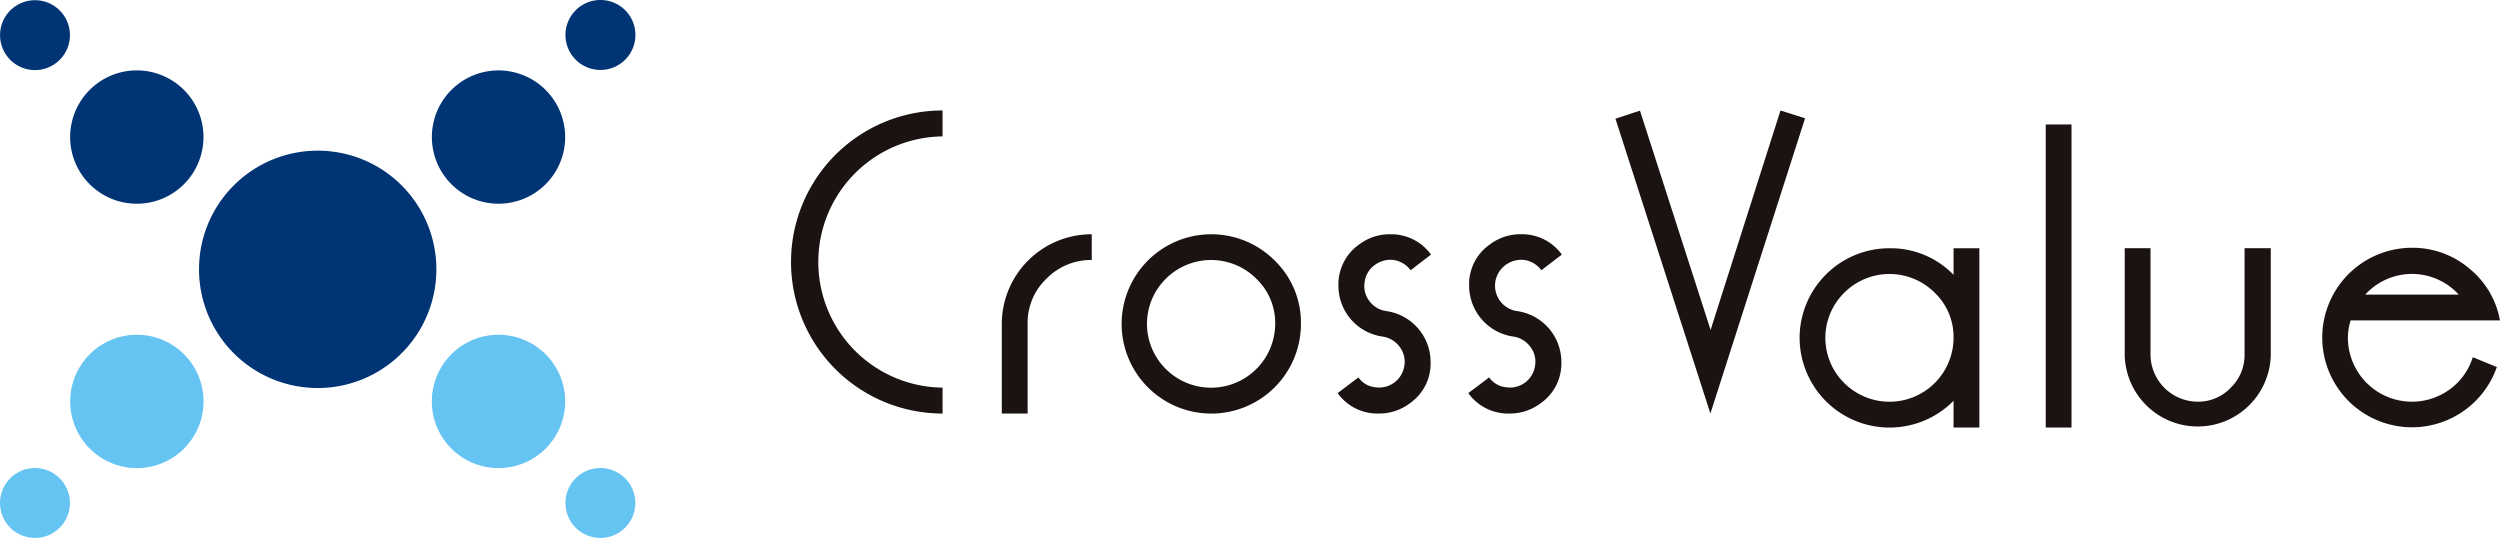 <svg xmlns="http://www.w3.org/2000/svg" viewBox="0 0 168.517 36.261">
  <g id="logo">
    <path id="path_1" data-name="path_1" d="M227.637,170.18a10.214,10.214,0,1,1,0-20.429V151.5a8.467,8.467,0,0,0,0,16.933Z" transform="translate(-164.102 -142.305)" fill="#1a1311"/>
    <path id="path_2" data-name="path_2" d="M237.693,159.831a4.181,4.181,0,0,0-3.051,1.26,4.082,4.082,0,0,0-1.27,3.03v6.059H231.63v-6.056a6.052,6.052,0,0,1,6.063-6.028Z" transform="translate(-164.102 -142.305)" fill="#1a1311"/>
    <path id="path_3" data-name="path_3" d="M251.794,164.124a6.043,6.043,0,1,1-1.77-4.258,5.834,5.834,0,0,1,1.77,4.258m-1.735,0a4.121,4.121,0,0,0-1.275-3.033,4.314,4.314,0,0,0-6.094,0,4.279,4.279,0,0,0,0,6.091,4.322,4.322,0,0,0,7.369-3.058Z" transform="translate(-164.102 -142.305)" fill="#1a1311"/>
    <path id="path_4" data-name="path_4" d="M260.561,159.466l-1.374,1.056a1.733,1.733,0,0,0-1.143-.691,1.77,1.77,0,0,0-1.281.343,1.673,1.673,0,0,0-.675,1.14,1.642,1.642,0,0,0,.322,1.284,1.675,1.675,0,0,0,1.136.676,3.469,3.469,0,0,1,2.988,3.439,3.262,3.262,0,0,1-1.4,2.777,3.417,3.417,0,0,1-2.089.69,3.29,3.29,0,0,1-2.777-1.377l1.4-1.059a1.569,1.569,0,0,0,1.141.664,1.713,1.713,0,0,0,1.955-1.459,1.632,1.632,0,0,0-.329-1.281,1.715,1.715,0,0,0-1.129-.674,3.458,3.458,0,0,1-2.985-3.437,3.275,3.275,0,0,1,1.4-2.775,3.381,3.381,0,0,1,2.064-.686A3.3,3.3,0,0,1,260.561,159.466Z" transform="translate(-164.102 -142.305)" fill="#1a1311"/>
    <path id="path_5" data-name="path_5" d="M269.38,159.466,268,160.522a1.735,1.735,0,0,0-1.135-.691,1.776,1.776,0,0,0-1.286.343,1.728,1.728,0,0,0,.78,3.1,3.468,3.468,0,0,1,2.99,3.439,3.276,3.276,0,0,1-1.4,2.777,3.435,3.435,0,0,1-2.09.69,3.3,3.3,0,0,1-2.784-1.377l1.407-1.059a1.563,1.563,0,0,0,1.135.664,1.707,1.707,0,0,0,1.959-1.459,1.629,1.629,0,0,0-.331-1.281,1.713,1.713,0,0,0-1.126-.674,3.473,3.473,0,0,1-2.989-3.437,3.27,3.27,0,0,1,1.4-2.775,3.372,3.372,0,0,1,2.063-.686A3.293,3.293,0,0,1,269.38,159.466Z" transform="translate(-164.102 -142.305)" fill="#1a1311"/>
    <path id="path_6" data-name="path_6" d="M285.775,150.279l-6.381,19.9-6.4-19.873,1.652-.544,4.762,14.783,4.711-14.79Z" transform="translate(-164.102 -142.305)" fill="#1a1311"/>
    <path id="path_7" data-name="path_7" d="M297.525,171.123h-1.74v-1.8a6.063,6.063,0,0,1-10.377-4.255,6.05,6.05,0,0,1,6.064-6.029,5.9,5.9,0,0,1,4.313,1.791v-1.791h1.74v12.085m-1.74-6.056a4.121,4.121,0,0,0-1.271-3.033,4.312,4.312,0,0,0-6.094,0,4.272,4.272,0,0,0,0,6.091,4.318,4.318,0,0,0,7.365-3.058Z" transform="translate(-164.102 -142.305)" fill="#1a1311"/>
    <rect id="長方形_1" data-name="長方形 1" width="1.738" height="20.43" transform="translate(137.896 8.389)" fill="#1a1311"/>
    <path id="path_8" data-name="path_8" d="M317.167,166.2a4.923,4.923,0,0,1-9.845,0v-7.164h1.739v7.169a3.192,3.192,0,0,0,3.181,3.176,3.01,3.01,0,0,0,2.226-.94,3.065,3.065,0,0,0,.933-2.236v-7.169h1.766Z" transform="translate(-164.102 -142.305)" fill="#1a1311"/>
    <path id="path_9" data-name="path_9" d="M332.619,163.9H322.55a3.968,3.968,0,0,0-.184,1.166,4.32,4.32,0,0,0,6.874,3.48,4.259,4.259,0,0,0,1.547-2.164l1.618.664a6.017,6.017,0,0,1-2.2,2.934,6.05,6.05,0,1,1-3.521-10.973,5.891,5.891,0,0,1,3.852,1.387,5.83,5.83,0,0,1,2.081,3.506m-2.781-1.738a4.262,4.262,0,0,0-6.3,0Z" transform="translate(-164.102 -142.305)" fill="#1a1311"/>
    <path id="path_10" data-name="path_10" d="M166.46,173.853a2.356,2.356,0,1,0,2.356,2.357A2.358,2.358,0,0,0,166.46,173.853Z" transform="translate(-164.102 -142.305)" fill="#65c4f2"/>
    <path id="path_11" data-name="path_11" d="M173.33,164.87a4.494,4.494,0,1,0,4.493,4.5A4.493,4.493,0,0,0,173.33,164.87Z" transform="translate(-164.102 -142.305)" fill="#65c4f2"/>
    <path id="path_12" data-name="path_12" d="M204.572,173.853a2.356,2.356,0,1,0,2.357,2.359A2.356,2.356,0,0,0,204.572,173.853Z" transform="translate(-164.102 -142.305)" fill="#65c4f2"/>
    <path id="path_13" data-name="path_13" d="M197.705,164.87a4.494,4.494,0,1,0,4.494,4.5A4.494,4.494,0,0,0,197.705,164.87Z" transform="translate(-164.102 -142.305)" fill="#65c4f2"/>
    <path id="path_14" data-name="path_14" d="M185.517,152.461a8,8,0,1,0,8,8A7.994,7.994,0,0,0,185.517,152.461Z" transform="translate(-164.102 -142.305)" fill="#003475"/>
    <path id="path_15" data-name="path_15" d="M204.572,147.02a2.358,2.358,0,1,0-2.354-2.36A2.357,2.357,0,0,0,204.572,147.02Z" transform="translate(-164.102 -142.305)" fill="#003475"/>
    <path id="path_16" data-name="path_16" d="M197.705,147.051a4.493,4.493,0,1,0,4.494,4.5A4.5,4.5,0,0,0,197.705,147.051Z" transform="translate(-164.102 -142.305)" fill="#003475"/>
    <path id="path_17" data-name="path_17" d="M166.46,142.319a2.355,2.355,0,1,0,2.356,2.355A2.356,2.356,0,0,0,166.46,142.319Z" transform="translate(-164.102 -142.305)" fill="#003475"/>
    <path id="path_18" data-name="path_18" d="M173.33,156.038a4.494,4.494,0,1,0-4.5-4.491A4.494,4.494,0,0,0,173.33,156.038Z" transform="translate(-164.102 -142.305)" fill="#003475"/>
  </g>
</svg>
